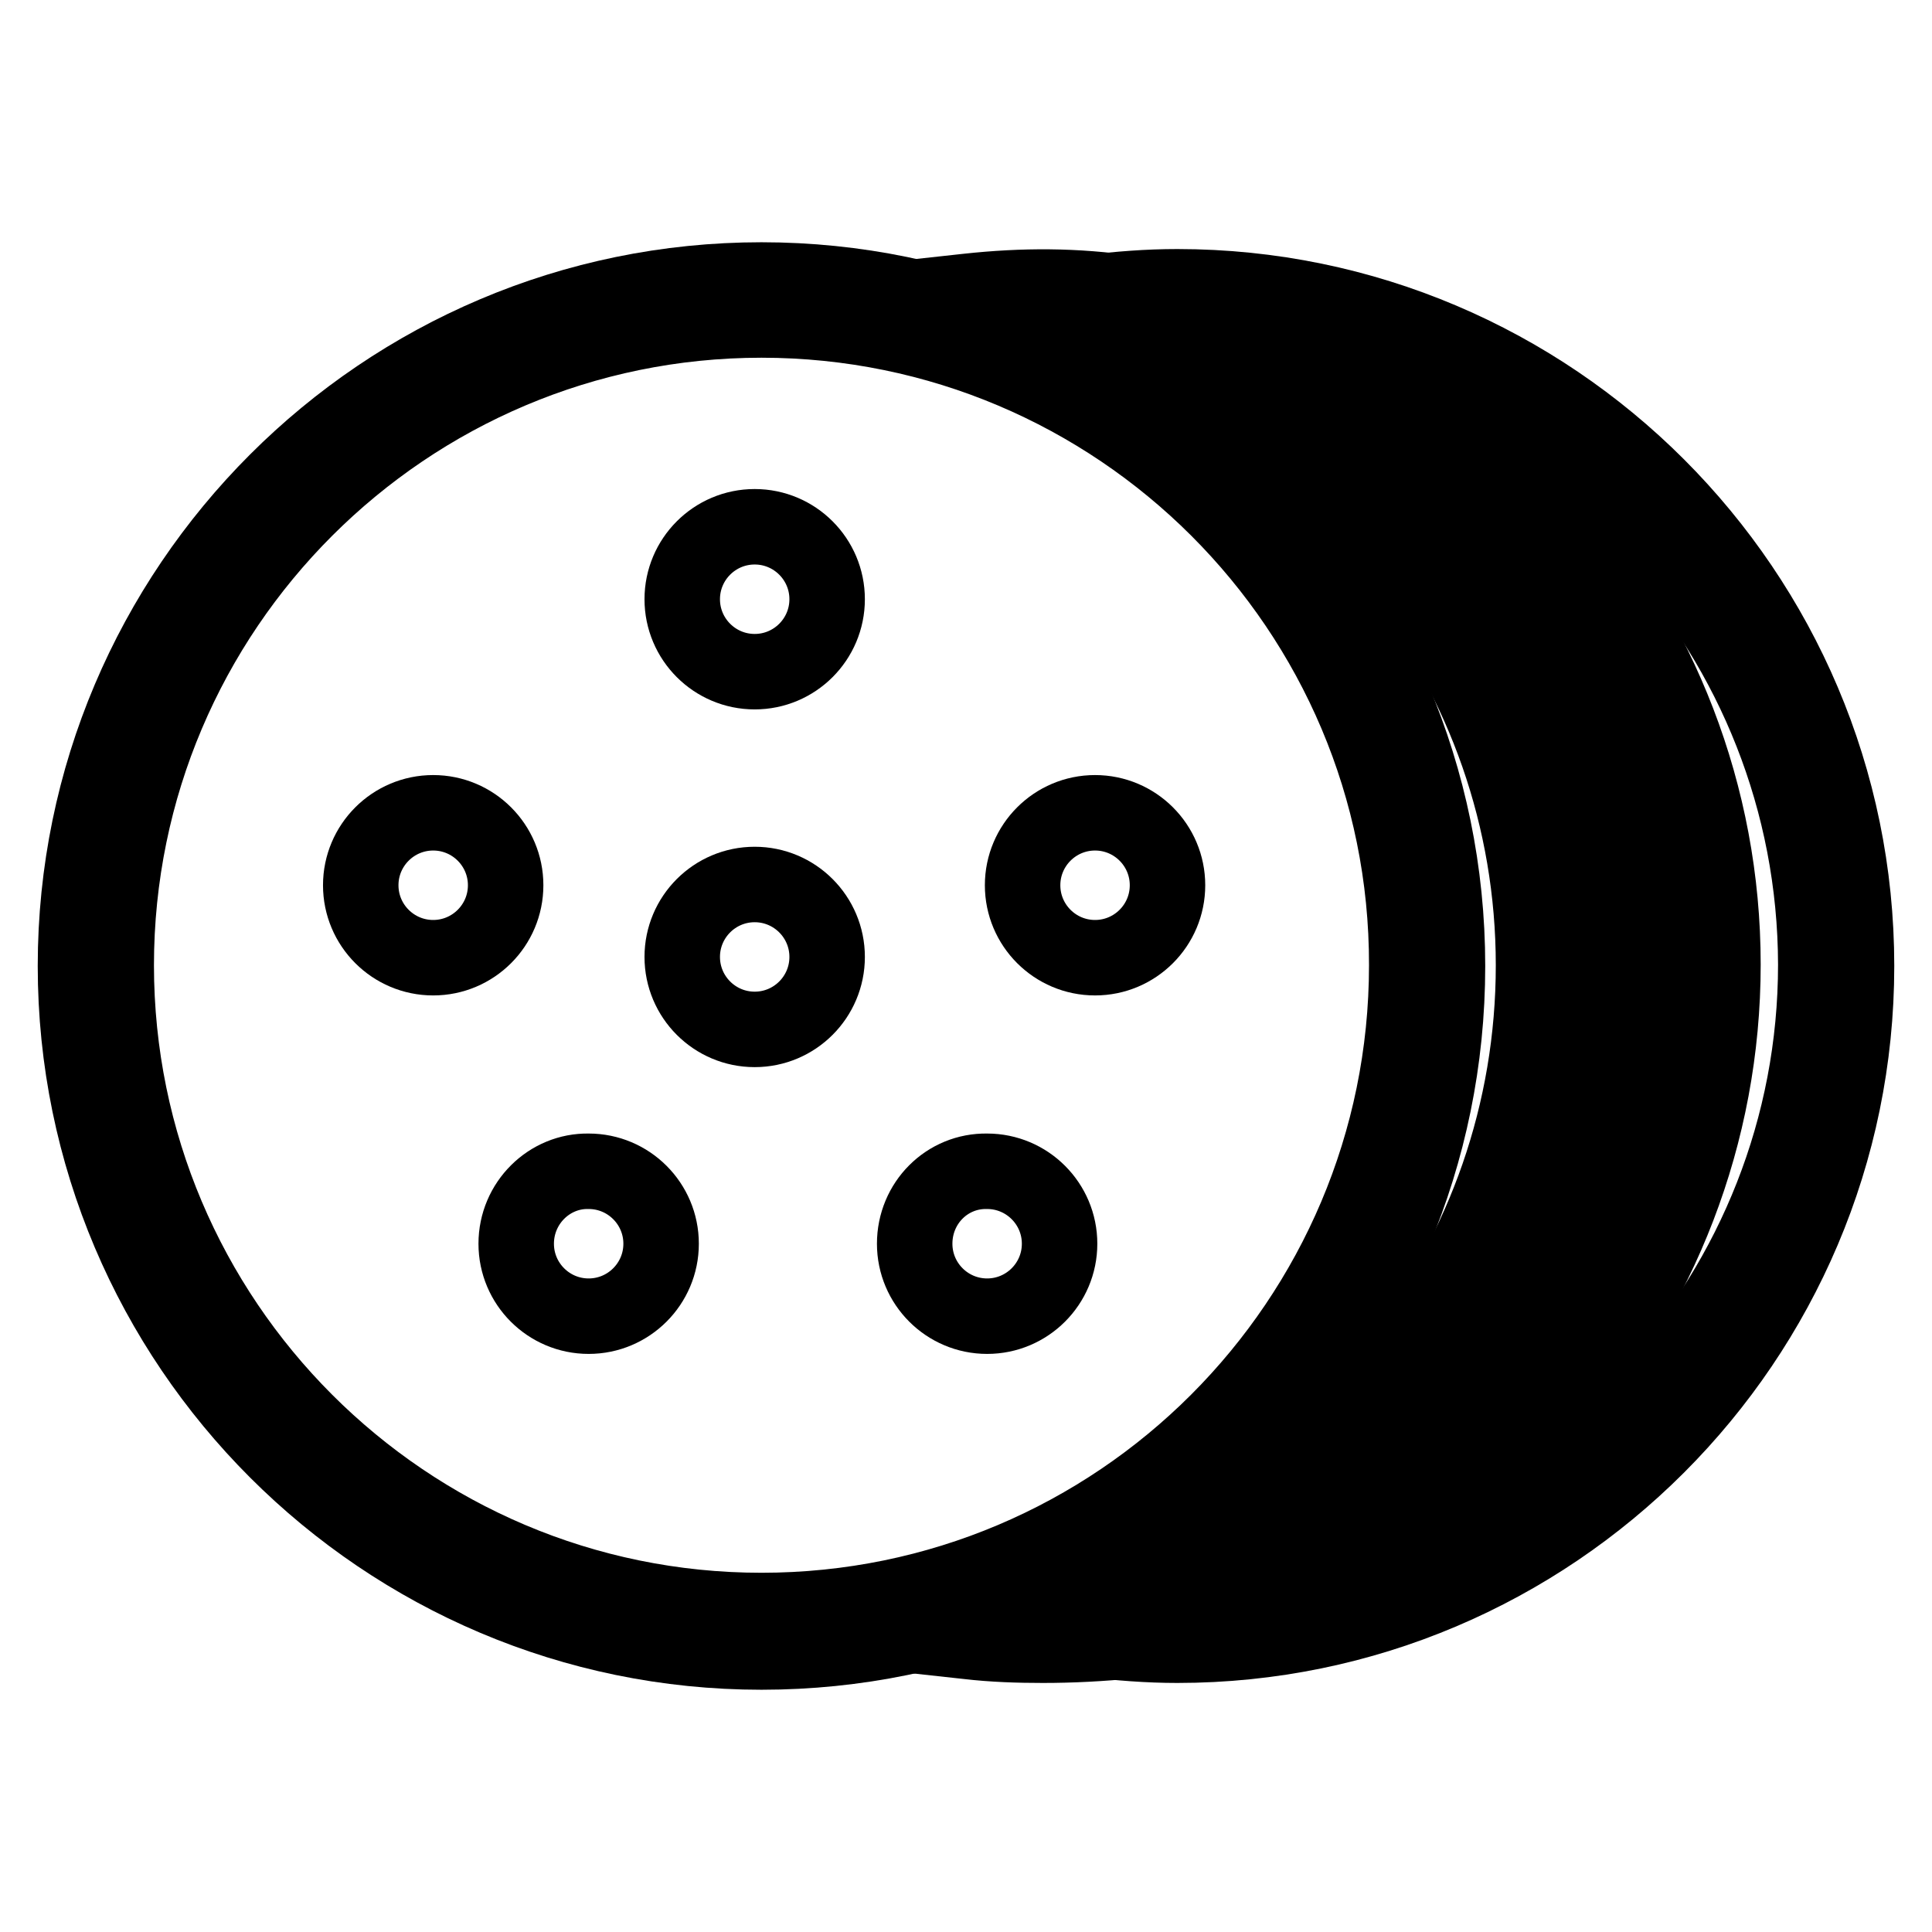 <?xml version="1.0" encoding="utf-8"?>
<!-- Svg Vector Icons : http://www.onlinewebfonts.com/icon -->
<!DOCTYPE svg PUBLIC "-//W3C//DTD SVG 1.1//EN" "http://www.w3.org/Graphics/SVG/1.1/DTD/svg11.dtd">
<svg version="1.1" xmlns="http://www.w3.org/2000/svg" xmlns:xlink="http://www.w3.org/1999/xlink" x="0px" y="0px" viewBox="0 0 256 256" enable-background="new 0 0 256 256" xml:space="preserve">
<g> <path stroke-width="10" fill-opacity="0" stroke="#000000"  d="M139.9,46l-0.7-0.1c-3.6-0.9-7.3-1.6-11-1.9l-24.7-2.7l24.7-2.7c7.4-0.8,14.3-0.8,21.8,0.3l20.8,2.7 L150,44.2c-3.2,0.4-6.4,1-9.4,1.8H139.9z M138.2,218c-3.2,0-6.6-0.1-10-0.5l-24.7-2.7l24.7-2.7c3.8-0.4,7.4-1,11-1.9l0.7-0.1 l0.6,0.1c3,0.8,6.1,1.3,9.4,1.8l20.8,2.7l-20.8,2.7C145.9,217.8,142,218,138.2,218L138.2,218z"/> <path stroke-width="10" fill-opacity="0" stroke="#000000"  d="M156,218c-3.8,0-7.8-0.3-11.8-0.8l-20.8-2.7l20.8-2.7c42-5.5,73.5-41.6,73.5-83.8 c0-42.3-31.6-78.3-73.5-83.8l-20.8-2.7l20.8-2.7c4-0.5,7.9-0.8,11.8-0.8c49.6,0,90,40.4,90,90C246,177.6,205.6,218,156,218L156,218 z M165.5,43.8c34,13.1,57.7,46.2,57.7,84c0,37.8-23.6,70.9-57.7,84c42.2-4.8,75.1-40.7,75.1-84C240.5,84.5,207.7,48.6,165.5,43.8z" /> <path stroke-width="10" fill-opacity="0" stroke="#000000"  d="M149.6,217.2h-0.4c-3.4-0.4-6.8-1-10-1.8l-10.6-2.7l10.6-2.7c37.8-9.4,64-43.1,64-82.1 c0-39-26.4-72.6-64-82.1l-10.6-2.7l10.6-2.7c3.2-0.8,6.6-1.4,10-1.8h0.8c44.7,5.8,78.3,44.2,78.3,89.2c0,45.1-33.6,83.4-78.3,89.2 L149.6,217.2L149.6,217.2z M153.3,44.7c33.3,13.8,55.5,46.2,55.5,83.1c0,36.9-22.2,69.5-55.5,83.1c39.9-7.1,69.4-42.2,69.4-83.1 C222.8,87,193.1,51.9,153.3,44.7z"/> <path stroke-width="10" fill-opacity="0" stroke="#000000"  d="M100.9,218.9C50.8,218.9,10,178.1,10,128c0-50.1,40.8-90.9,90.9-90.9s90.9,40.8,90.9,90.9 C191.8,178.1,151.2,218.9,100.9,218.9z M100.9,42.4c-47.1,0-85.5,38.3-85.5,85.5c0,47.1,38.3,85.5,85.5,85.5s85.5-38.3,85.5-85.5 C186.5,80.7,148.1,42.4,100.9,42.4z"/> <path stroke-width="10" fill-opacity="0" stroke="#000000"  d="M90.4,126.8c0,5.3,4.3,9.6,9.6,9.6c5.3,0,9.6-4.3,9.6-9.6c0-5.3-4.3-9.6-9.6-9.6 C94.7,117.2,90.4,121.5,90.4,126.8z"/> <path stroke-width="10" fill-opacity="0" stroke="#000000"  d="M121.2,164.8c0,5.3,4.3,9.6,9.6,9.6c5.3,0,9.6-4.3,9.6-9.6c0,0,0,0,0,0c0-5.3-4.3-9.6-9.6-9.6 C125.5,155.1,121.2,159.4,121.2,164.8z"/> <path stroke-width="10" fill-opacity="0" stroke="#000000"  d="M135.5,117.3c0,5.3,4.3,9.6,9.6,9.6c5.3,0,9.6-4.3,9.6-9.6c0,0,0,0,0,0c0-5.3-4.3-9.6-9.6-9.6 S135.5,112,135.5,117.3L135.5,117.3z"/> <path stroke-width="10" fill-opacity="0" stroke="#000000"  d="M90.4,79.4c0,5.3,4.3,9.6,9.6,9.6c5.3,0,9.6-4.3,9.6-9.6c0-5.3-4.3-9.6-9.6-9.6 C94.7,69.8,90.4,74.1,90.4,79.4z"/> <path stroke-width="10" fill-opacity="0" stroke="#000000"  d="M68.4,164.8c0,5.3,4.3,9.6,9.6,9.6c5.3,0,9.6-4.3,9.6-9.6c0-5.3-4.3-9.6-9.6-9.6 C72.8,155.1,68.4,159.4,68.4,164.8z"/> <path stroke-width="10" fill-opacity="0" stroke="#000000"  d="M47.8,117.3c0,5.3,4.3,9.6,9.6,9.6c5.3,0,9.6-4.3,9.6-9.6s-4.3-9.6-9.6-9.6C52.1,107.7,47.8,112,47.8,117.3 z"/></g>
</svg>